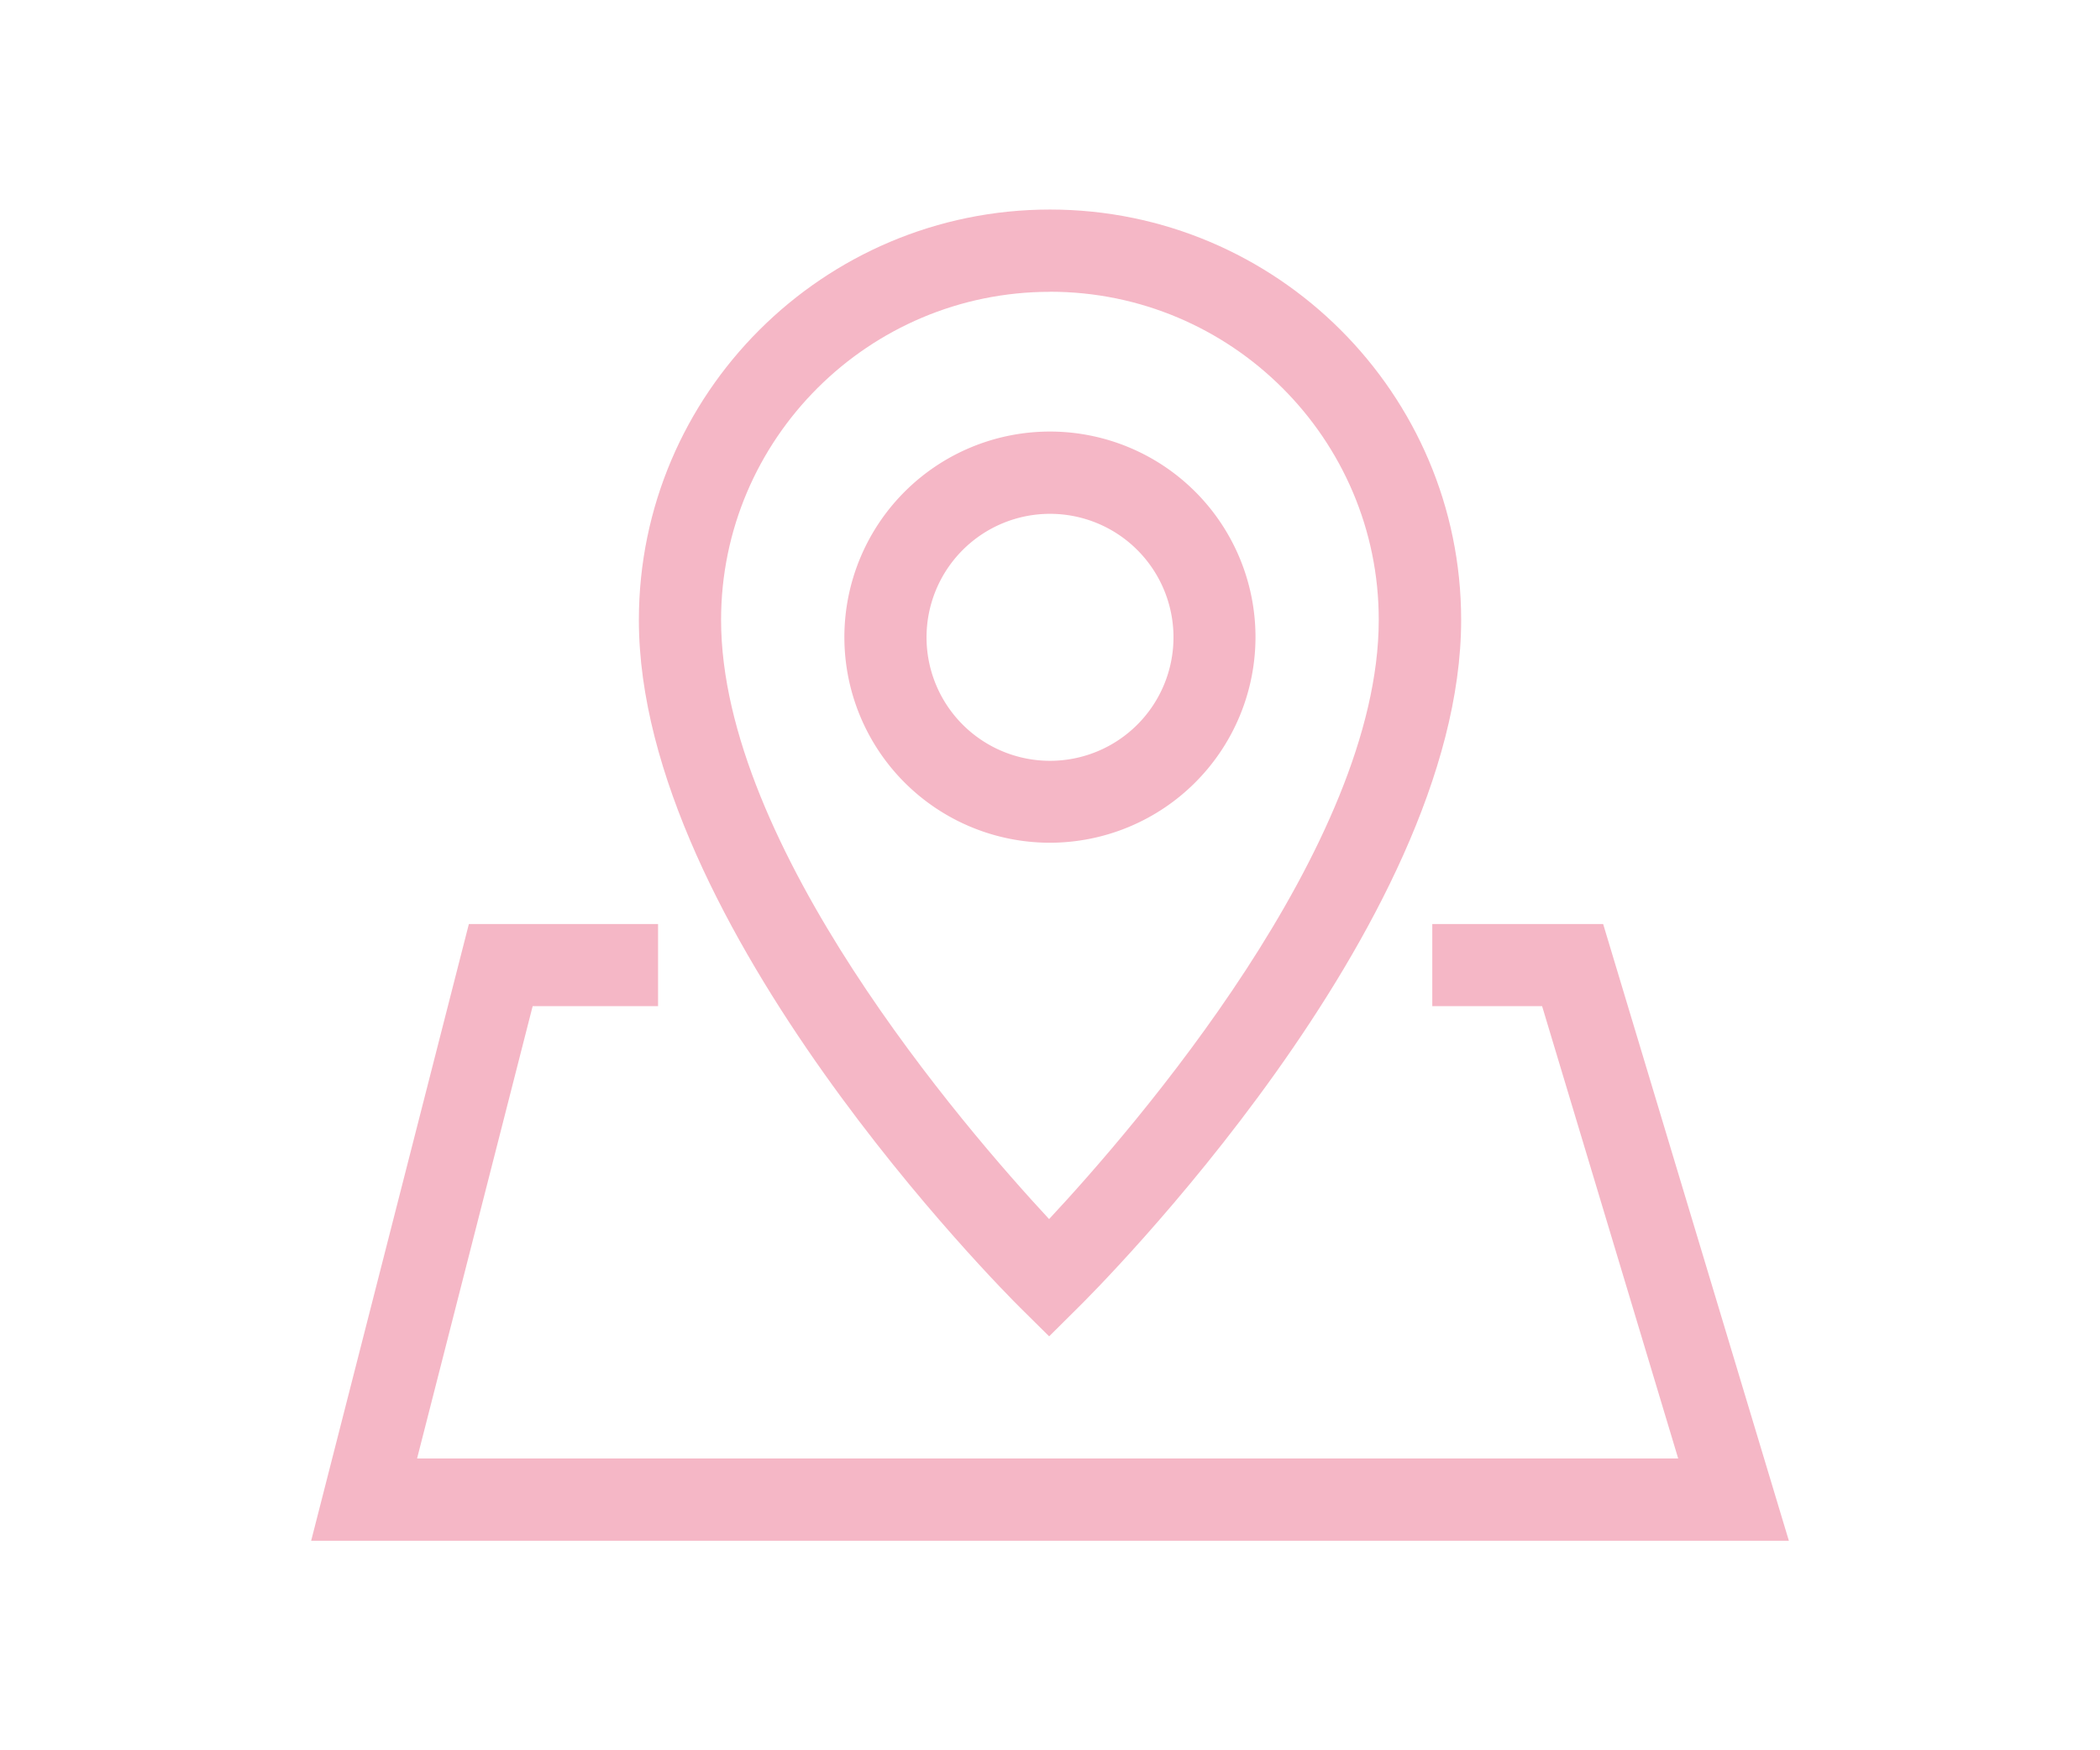 <svg xmlns="http://www.w3.org/2000/svg" id="&#x56FE;&#x5C42;_1" data-name="&#x56FE;&#x5C42; 1" viewBox="0 0 850.39 708.66"><defs><style>.cls-1{fill:#f5b7c6;}</style></defs><path class="cls-1" d="M724.4,623.83H126l63.87-249.71h76.61v33.25H215.7L168.89,590.52H679.58L624.47,407.37H580V374.12h69.19Zm0,0"></path><path class="cls-1" d="M424.85,541.06l-11.69-11.57c-6.31-6.26-154.45-154.4-154.45-278.46,0-91.63,74.68-166.19,166.49-166.19S591.69,159.4,591.69,251c0,124.12-148.79,272.2-155.16,278.46Zm.35-422.91C351.74,118.15,292,177.75,292,251c0,91.52,98.41,205.53,132.83,242.58C459.38,456.56,558.32,342.43,558.32,251c.06-73.28-59.72-132.88-133.12-132.88Zm0,0"></path><path class="cls-1" d="M425.2,341.21a83.24,83.24,0,1,1,83.21-83.27,83.32,83.32,0,0,1-83.21,83.27Zm0-133.17a50,50,0,1,0,50,49.9,50,50,0,0,0-50-49.9Zm0,0"></path></svg>